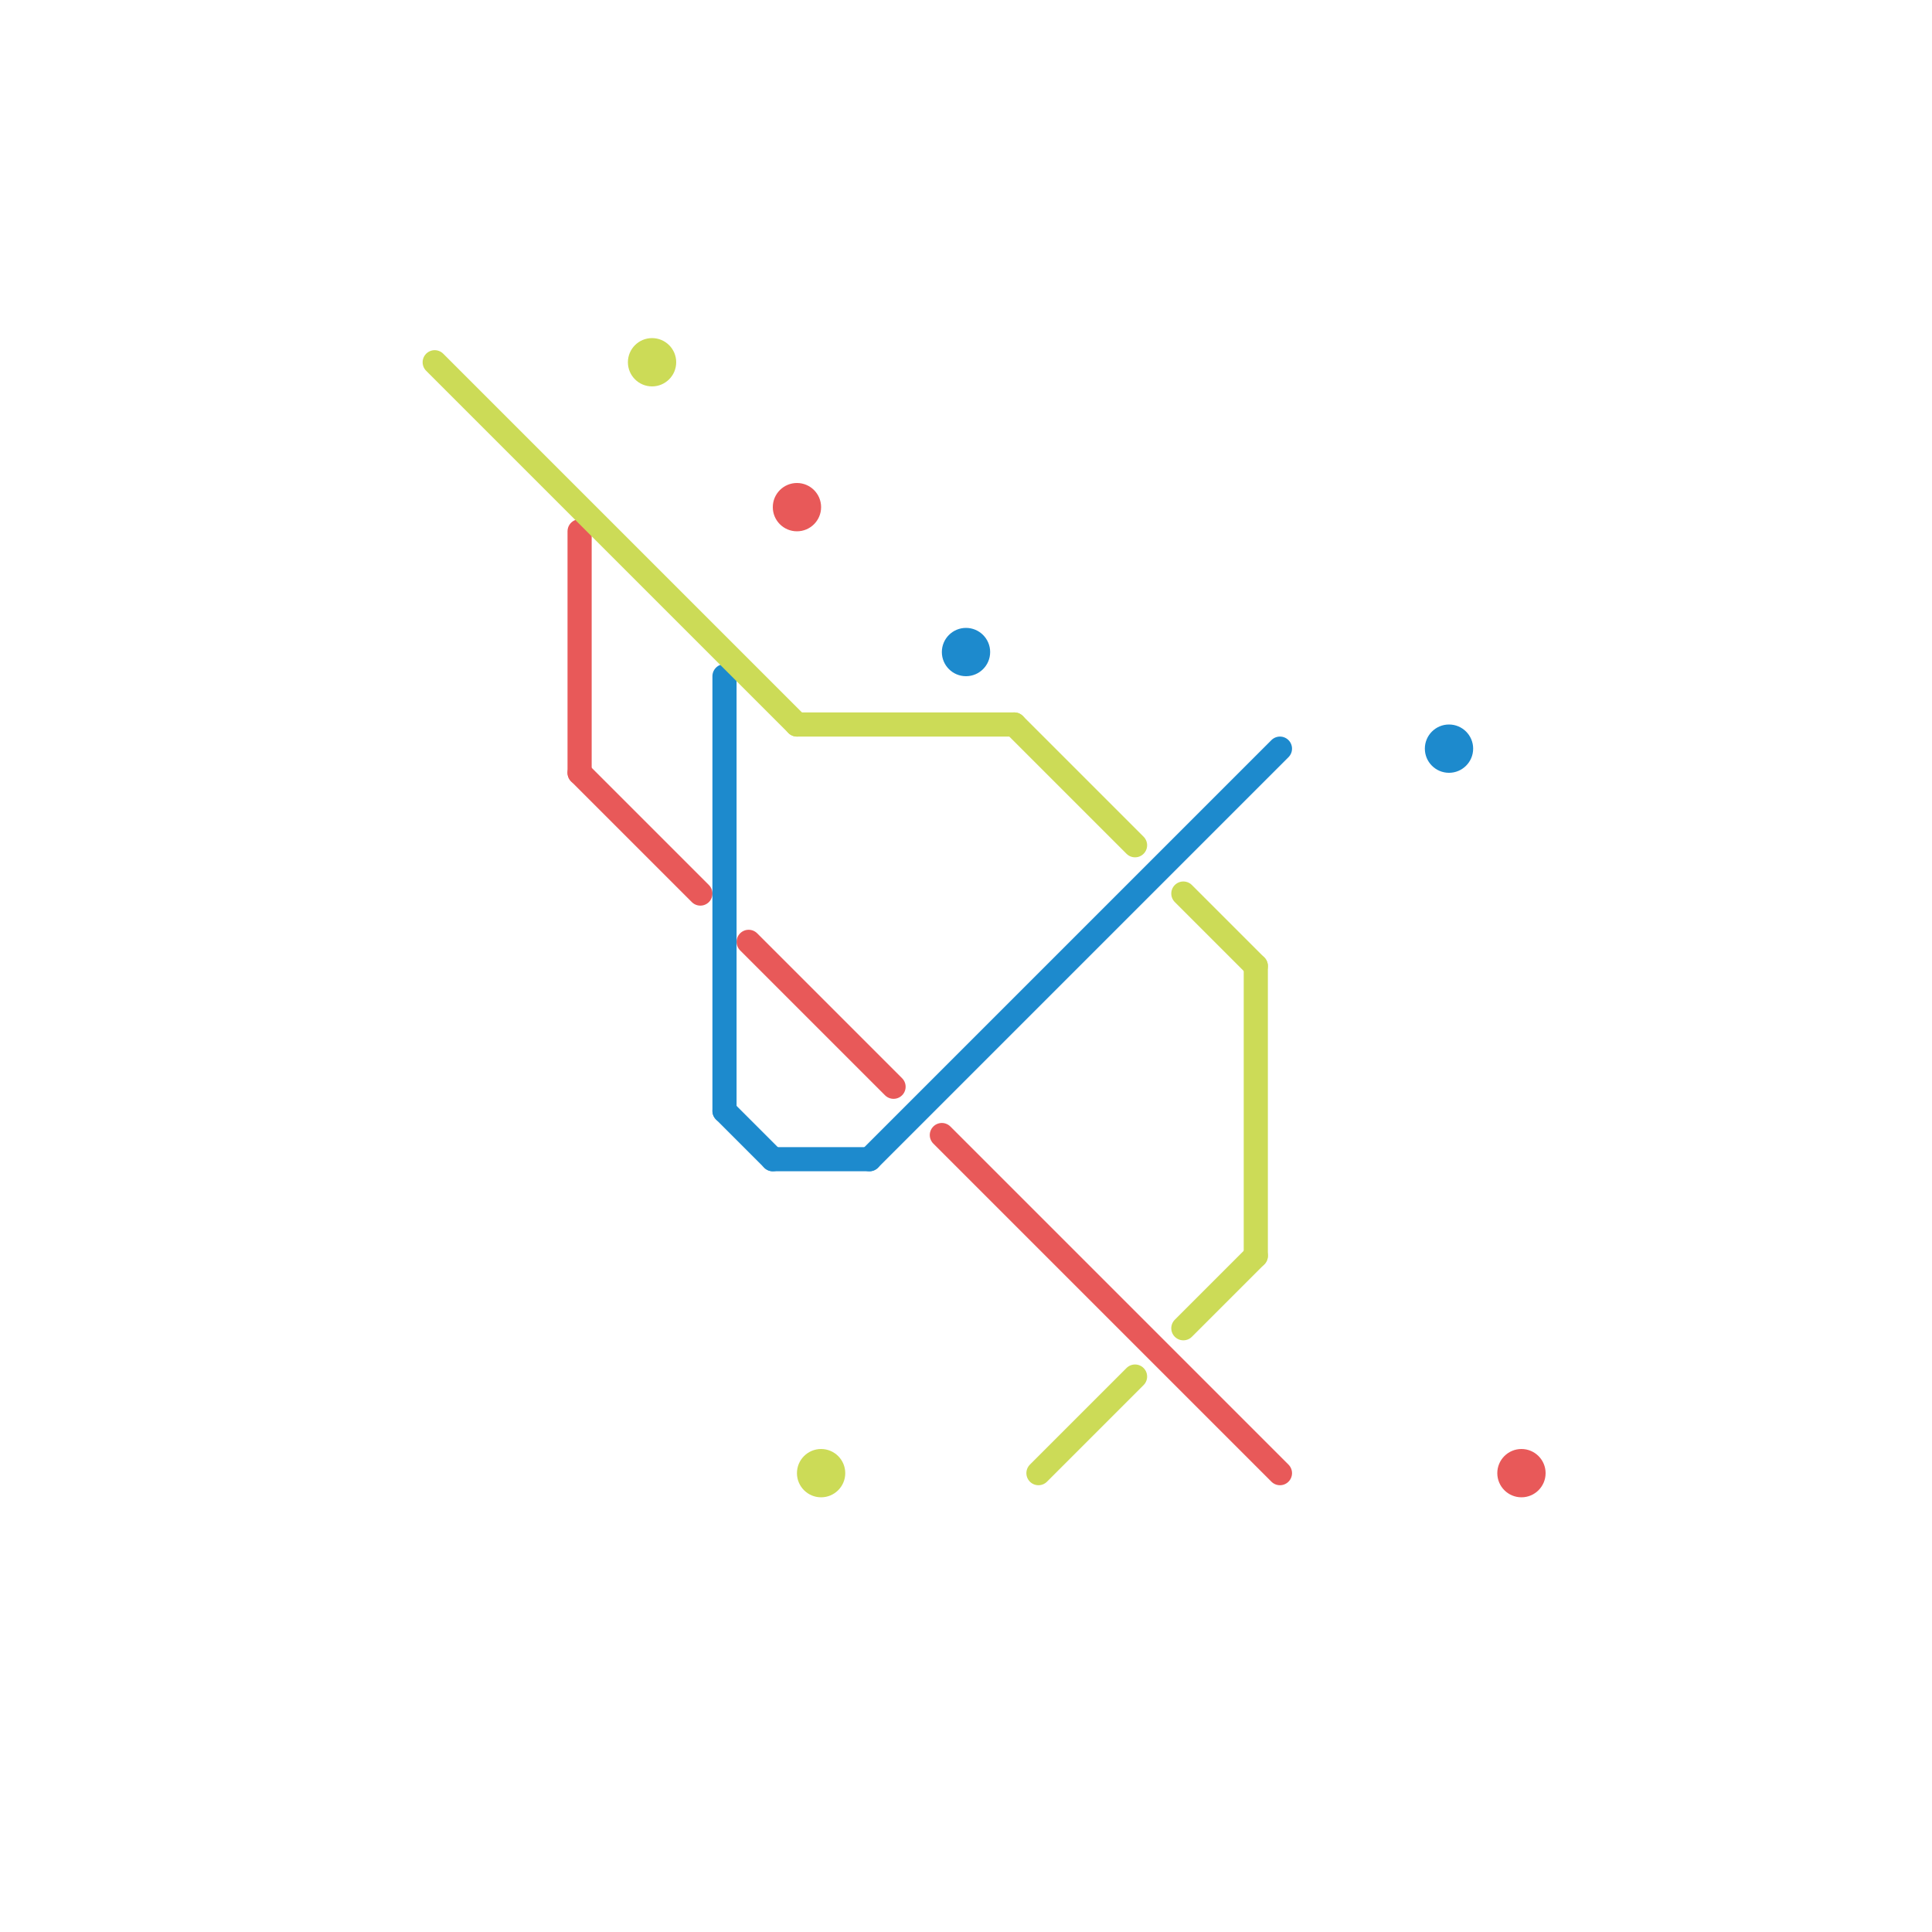 
<svg version="1.1" xmlns="http://www.w3.org/2000/svg" viewBox="0 0 80 80">
<style>text { font: 1px Helvetica; font-weight: 600; white-space: pre; dominant-baseline: central; } line { stroke-width: 1; fill: none; stroke-linecap: round; stroke-linejoin: round; } .c0 { stroke: #e85959 } .c1 { stroke: #1d8acd } .c2 { stroke: #ccdb57 } .w1 { stroke-width: 1; }</style><defs><g id="ct-xf"><circle r="0.5" fill="#fff" stroke="#000" stroke-width="0.2"/></g><g id="ct"><circle r="0.5" fill="#fff" stroke="#000" stroke-width="0.1"/></g></defs><line class="c0 " x1="24" y1="22" x2="24" y2="32"/><line class="c0 " x1="39" y1="47" x2="53" y2="61"/><line class="c0 " x1="24" y1="32" x2="29" y2="37"/><line class="c0 " x1="31" y1="39" x2="37" y2="45"/><circle cx="63" cy="61" r="1" fill="#e85959" /><circle cx="33" cy="21" r="1" fill="#e85959" /><line class="c1 " x1="32" y1="48" x2="36" y2="48"/><line class="c1 " x1="30" y1="28" x2="30" y2="46"/><line class="c1 " x1="36" y1="48" x2="53" y2="31"/><line class="c1 " x1="30" y1="46" x2="32" y2="48"/><circle cx="60" cy="31" r="1" fill="#1d8acd" /><circle cx="40" cy="27" r="1" fill="#1d8acd" /><line class="c2 " x1="33" y1="30" x2="42" y2="30"/><line class="c2 " x1="18" y1="15" x2="33" y2="30"/><line class="c2 " x1="49" y1="37" x2="52" y2="40"/><line class="c2 " x1="49" y1="55" x2="52" y2="52"/><line class="c2 " x1="52" y1="40" x2="52" y2="52"/><line class="c2 " x1="42" y1="30" x2="47" y2="35"/><line class="c2 " x1="43" y1="61" x2="47" y2="57"/><circle cx="27" cy="15" r="1" fill="#ccdb57" /><circle cx="34" cy="61" r="1" fill="#ccdb57" />
</svg>
